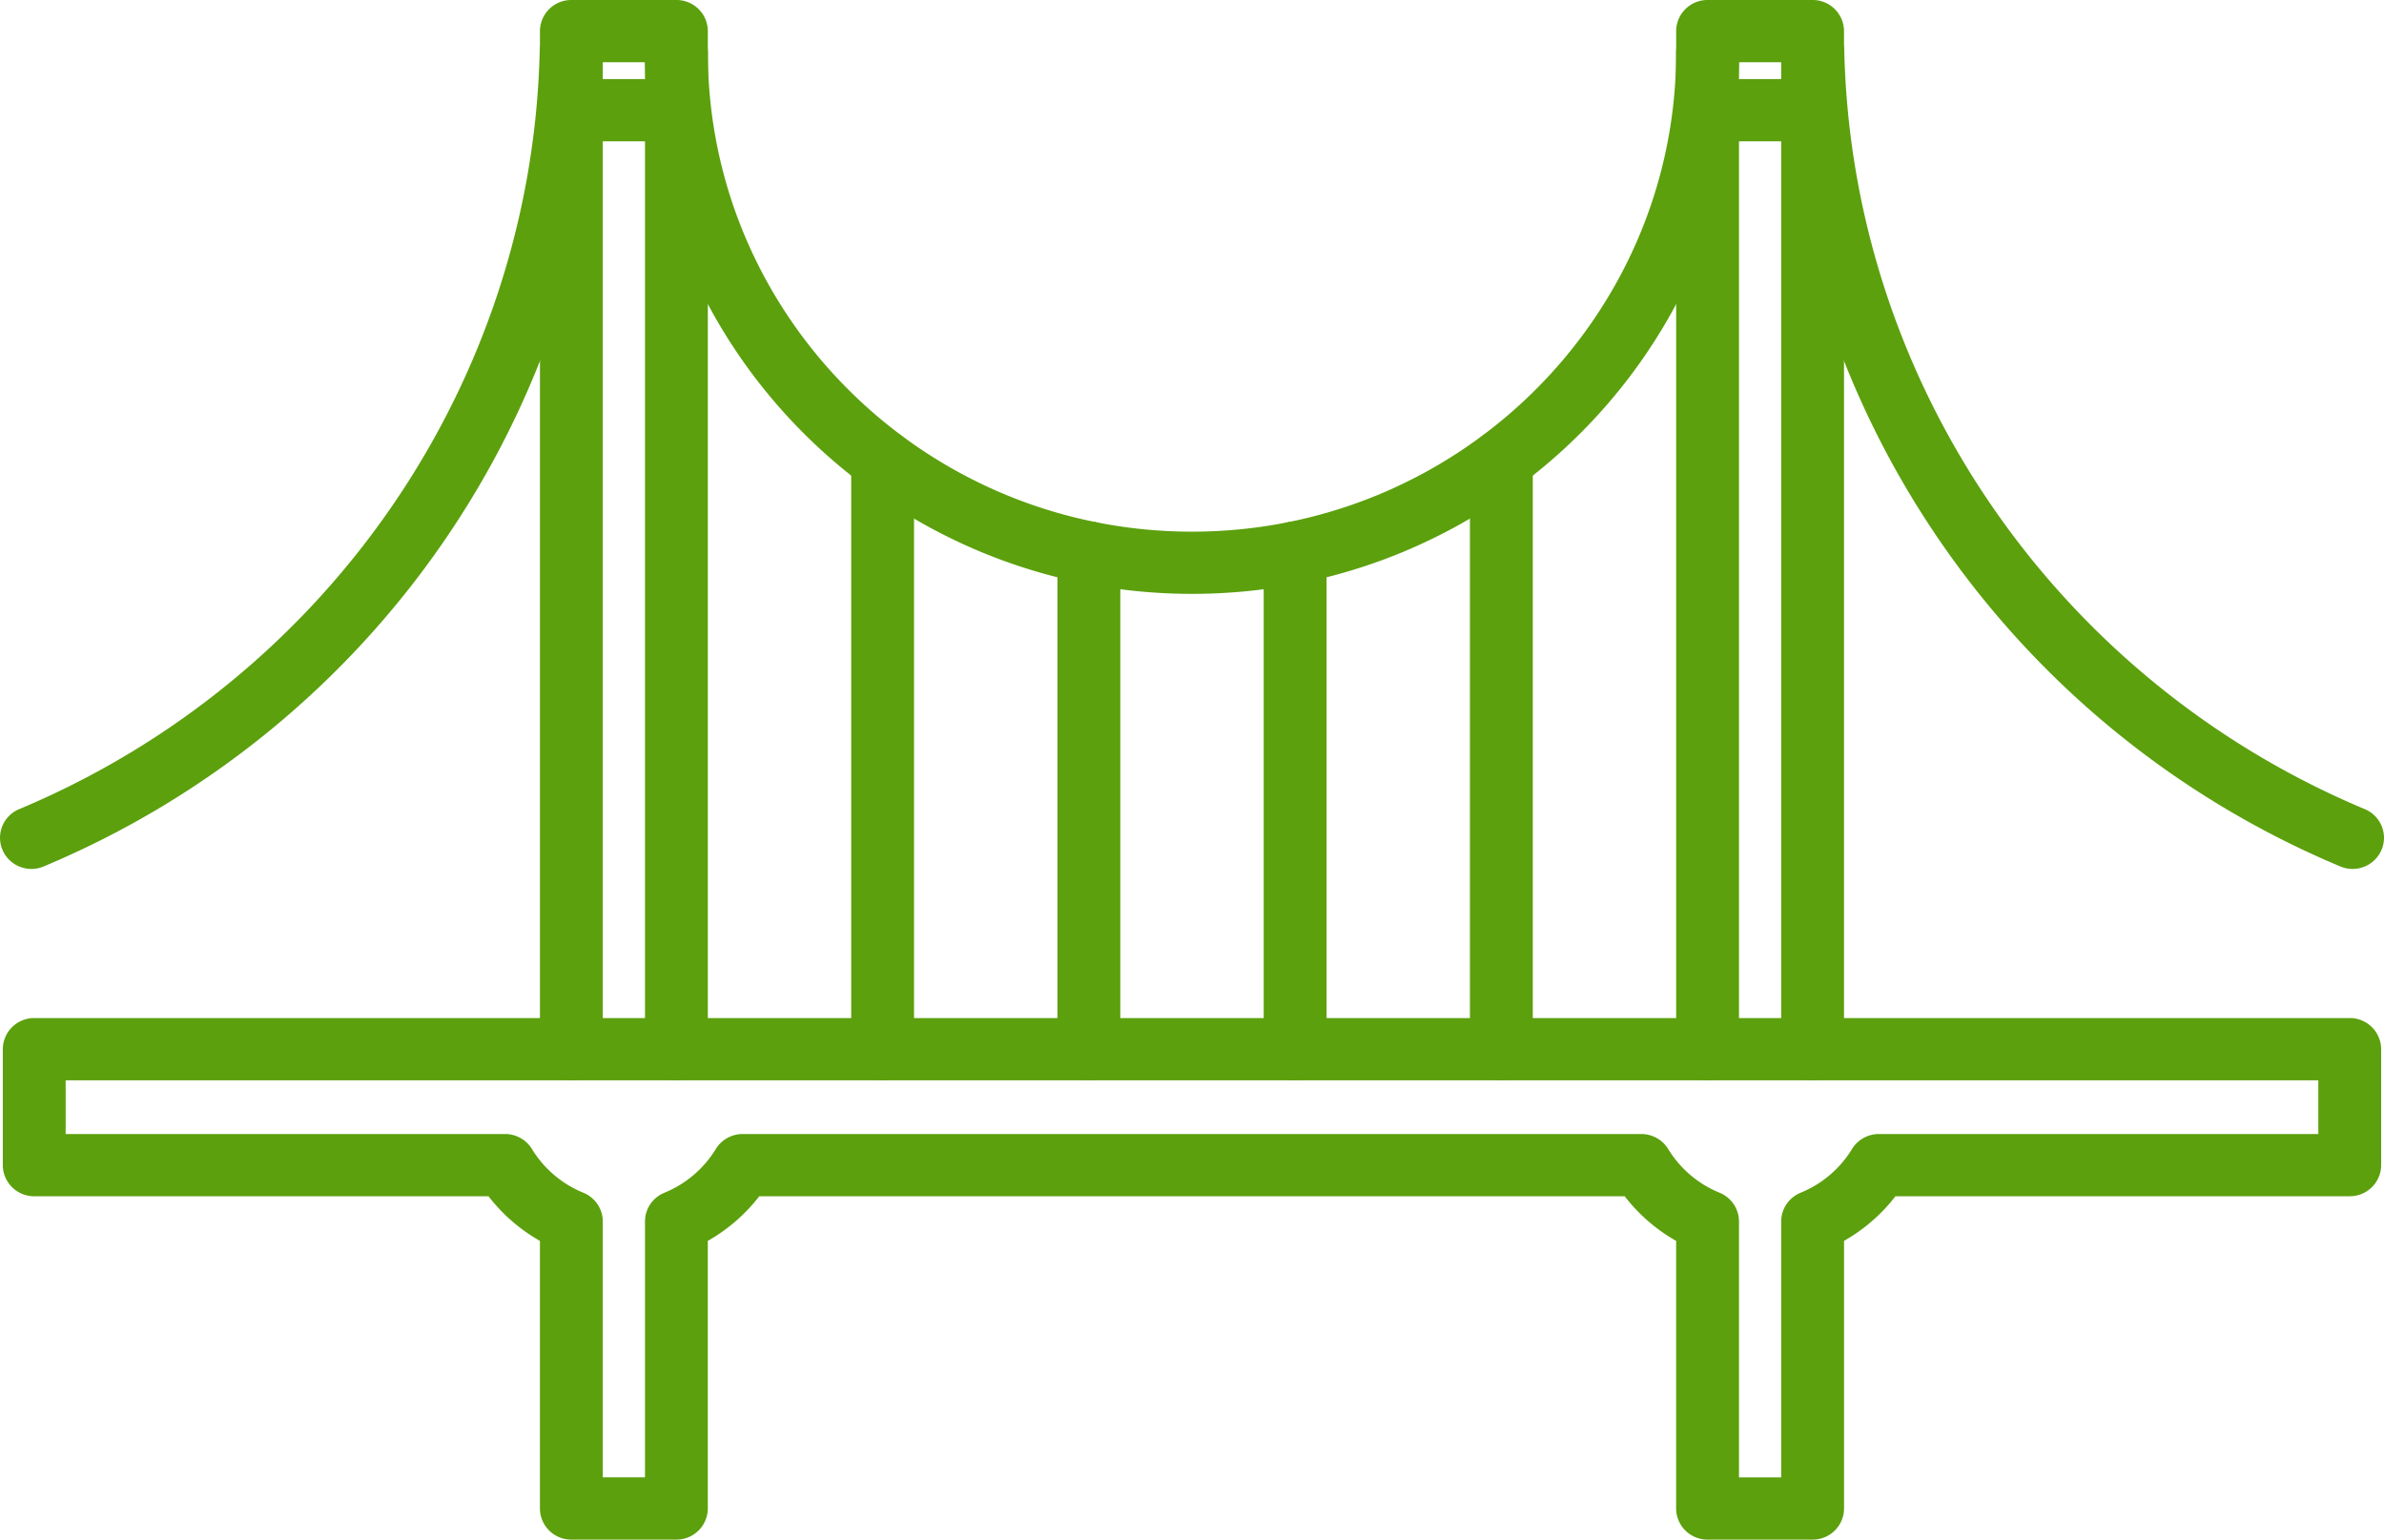 <svg xmlns="http://www.w3.org/2000/svg" width="96" height="62" fill="none"><path fill="#5CA00D" d="M72.992 62H68.76a1.26 1.26 0 0 1-1.265-1.253V49.97a6.916 6.916 0 0 1-2.071-1.796h-34.85a6.919 6.919 0 0 1-2.072 1.796v10.777A1.26 1.26 0 0 1 27.238 62h-4.23a1.26 1.26 0 0 1-1.266-1.253V49.97a6.917 6.917 0 0 1-2.07-1.796H1.378A1.26 1.26 0 0 1 .113 46.92v-4.668a1.26 1.26 0 0 1 1.265-1.254H94.62a1.26 1.26 0 0 1 1.266 1.254v4.668a1.26 1.26 0 0 1-1.266 1.253H76.327a6.917 6.917 0 0 1-2.07 1.796v10.777A1.26 1.26 0 0 1 72.99 62Zm-2.966-2.506h1.7V49.19c0-.51.31-.967.786-1.16a4.349 4.349 0 0 0 2.065-1.757c.229-.377.64-.606 1.083-.606h17.695v-2.162H2.644v2.162h17.695c.443 0 .854.23 1.083.606a4.35 4.35 0 0 0 2.065 1.757c.475.193.786.65.786 1.16v10.303h1.7V49.19c0-.51.31-.967.786-1.16a4.348 4.348 0 0 0 2.064-1.757c.23-.377.64-.606 1.084-.606h36.185c.444 0 .855.23 1.084.606a4.349 4.349 0 0 0 2.065 1.757c.475.193.785.65.785 1.16v10.303ZM72.992 5.69H68.76a1.26 1.26 0 0 1-1.265-1.253 1.26 1.26 0 0 1 1.265-1.253h4.23a1.26 1.26 0 0 1 1.266 1.253A1.26 1.26 0 0 1 72.99 5.69Zm-45.753 0h-4.23a1.26 1.26 0 0 1-1.266-1.253 1.26 1.26 0 0 1 1.265-1.253h4.23a1.26 1.26 0 0 1 1.266 1.253 1.26 1.26 0 0 1-1.265 1.253Z"/><path fill="#5CA00D" d="M72.992 43.506a1.26 1.26 0 0 1-1.266-1.253V2.506h-1.7v39.747a1.26 1.26 0 0 1-1.265 1.253 1.26 1.26 0 0 1-1.265-1.253v-41A1.26 1.26 0 0 1 68.76 0h4.23a1.26 1.26 0 0 1 1.266 1.253v41a1.26 1.26 0 0 1-1.266 1.253Zm-45.753 0a1.26 1.26 0 0 1-1.266-1.253V2.506h-1.7v39.747a1.26 1.26 0 0 1-1.265 1.253 1.26 1.26 0 0 1-1.265-1.253v-41A1.26 1.26 0 0 1 23.008 0h4.23a1.26 1.26 0 0 1 1.266 1.253v41a1.26 1.26 0 0 1-1.265 1.253Zm8.303-.001a1.26 1.26 0 0 1-1.265-1.253V18.55a1.26 1.26 0 0 1 1.265-1.253 1.26 1.26 0 0 1 1.265 1.253v23.702a1.26 1.26 0 0 1-1.265 1.253Zm8.306 0a1.26 1.26 0 0 1-1.266-1.253V22.251a1.26 1.26 0 0 1 1.266-1.253 1.26 1.26 0 0 1 1.265 1.253v20.001a1.26 1.26 0 0 1-1.265 1.253Zm8.305 0a1.26 1.26 0 0 1-1.266-1.253V22.251a1.26 1.26 0 0 1 1.266-1.253 1.26 1.26 0 0 1 1.265 1.253v20.001a1.26 1.26 0 0 1-1.265 1.253Zm8.305 0a1.26 1.26 0 0 1-1.266-1.253V18.55a1.26 1.26 0 0 1 1.266-1.253 1.26 1.26 0 0 1 1.265 1.253v23.702a1.26 1.26 0 0 1-1.265 1.253Z"/><path fill="#5CA00D" d="M48 23.915c-12.145 0-22.026-9.786-22.026-21.814A1.26 1.26 0 0 1 27.239.848a1.26 1.26 0 0 1 1.265 1.253C28.504 12.748 37.25 21.41 48 21.41c10.75 0 19.496-8.662 19.496-19.308A1.26 1.26 0 0 1 68.762.848a1.26 1.26 0 0 1 1.265 1.253c0 12.028-9.881 21.814-22.027 21.814Zm46.734 11.077c-.164 0-.331-.032-.492-.1C80.912 29.31 72.078 16.45 71.737 2.13A1.258 1.258 0 0 1 72.972.848a1.262 1.262 0 0 1 1.295 1.223c.318 13.335 8.545 25.313 20.96 30.513.644.27.945 1.005.673 1.642a1.266 1.266 0 0 1-1.166.766Zm-93.468 0c-.493 0-.962-.288-1.166-.766a1.249 1.249 0 0 1 .673-1.642c12.415-5.2 20.642-17.177 20.96-30.512A1.264 1.264 0 0 1 23.028.848a1.26 1.26 0 0 1 1.235 1.283c-.341 14.318-9.175 27.178-22.505 32.761-.16.068-.327.1-.492.1Z"/></svg>
